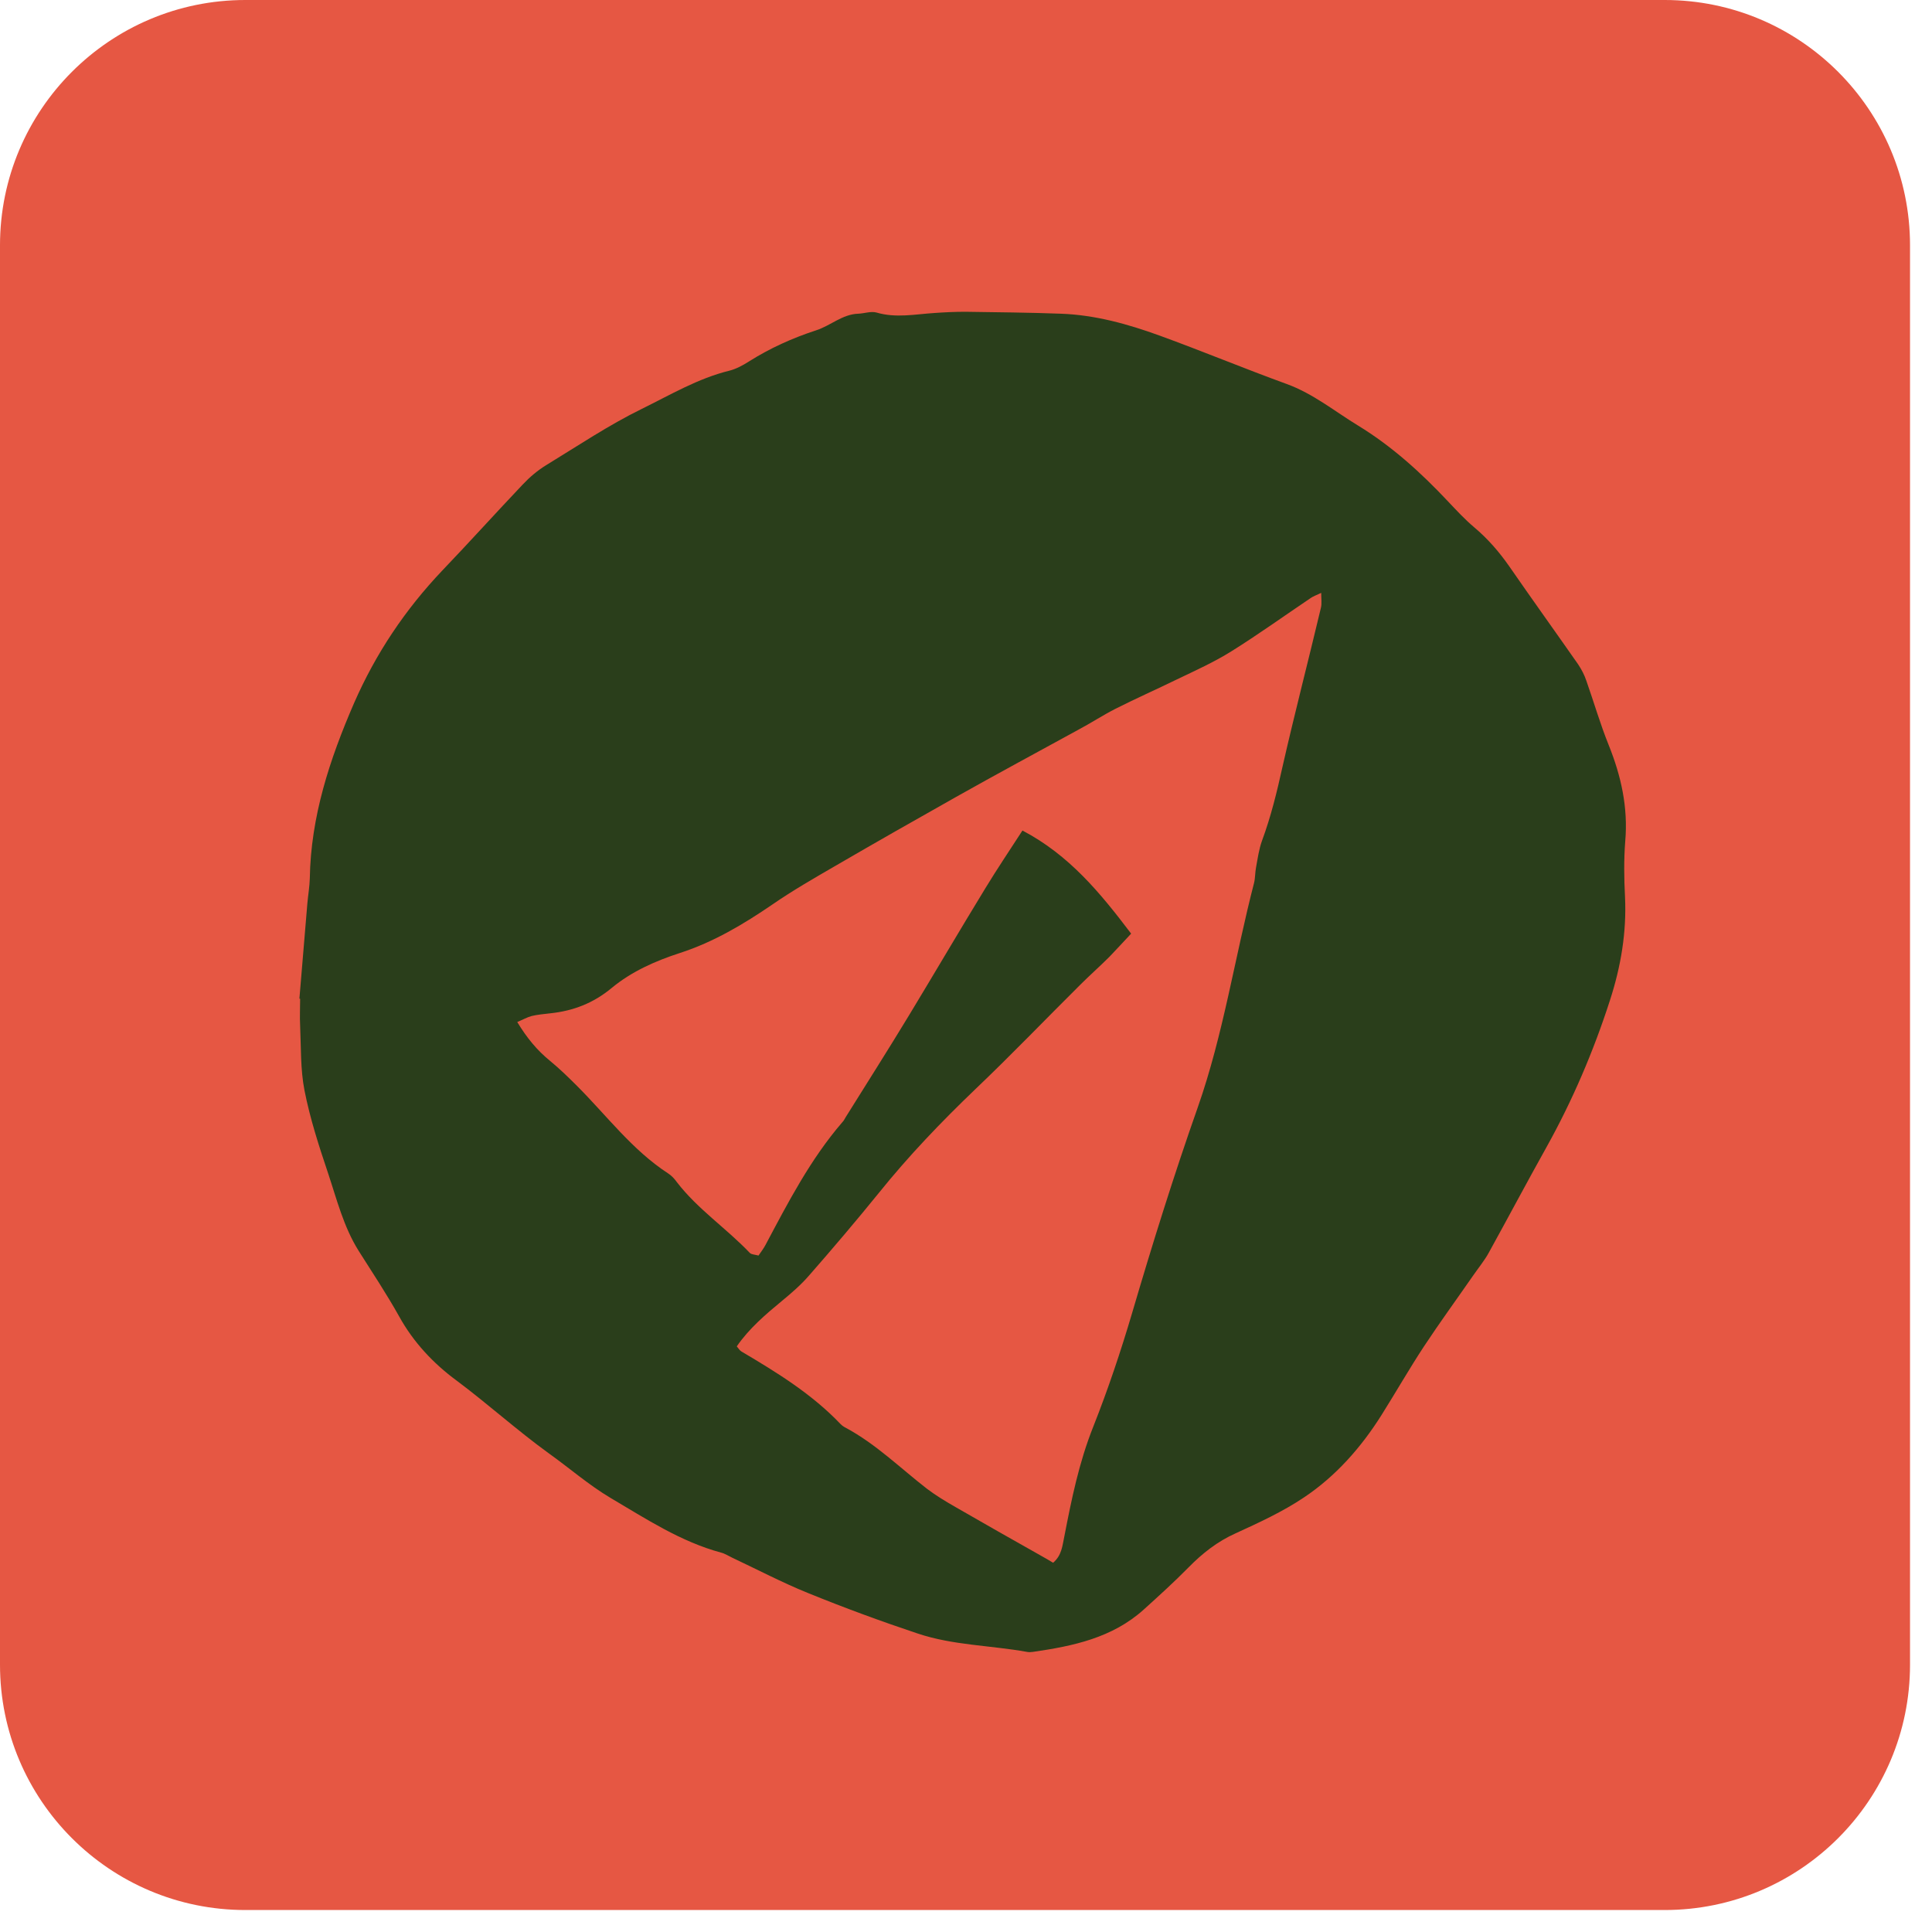 <?xml version="1.0" encoding="UTF-8"?> <svg xmlns="http://www.w3.org/2000/svg" width="80" height="80" viewBox="0 0 80 80" fill="none"><g clip-path="url(#clip0_689_27)"><path d="M68.93 79.09H10.16C4.55 79.09 0 74.54 0 68.93V10.16C0 4.55 4.55 0 10.16 0H68.93C74.54 0 79.09 4.55 79.09 10.16V68.93C79.09 74.54 74.54 79.09 68.93 79.09Z" fill="#E65743"></path><path d="M12.398 41.35C12.508 40.03 12.618 38.72 12.728 37.4C12.758 37.06 12.818 36.72 12.828 36.38C12.868 33.82 13.648 31.45 14.658 29.12C15.558 27.06 16.778 25.24 18.318 23.62C19.438 22.45 20.518 21.25 21.638 20.07C21.928 19.76 22.258 19.48 22.618 19.26C23.928 18.46 25.208 17.6 26.578 16.93C27.758 16.35 28.898 15.67 30.198 15.35C30.478 15.28 30.758 15.13 31.008 14.97C31.878 14.42 32.808 14 33.788 13.68C34.388 13.49 34.878 13.01 35.538 12.99C35.788 12.98 36.058 12.88 36.288 12.94C37.098 13.18 37.898 13.01 38.698 12.96C39.118 12.93 39.548 12.91 39.968 12.91C41.288 12.93 42.608 12.94 43.928 12.99C45.348 13.04 46.708 13.42 48.028 13.9C49.788 14.54 51.518 15.26 53.278 15.9C54.378 16.3 55.278 17.04 56.248 17.63C57.638 18.48 58.838 19.57 59.948 20.75C60.298 21.12 60.648 21.5 61.038 21.83C61.598 22.3 62.068 22.84 62.488 23.44C63.428 24.8 64.398 26.15 65.348 27.51C65.488 27.72 65.608 27.95 65.688 28.19C65.998 29.07 66.258 29.97 66.608 30.84C67.128 32.13 67.418 33.43 67.298 34.83C67.238 35.59 67.248 36.37 67.288 37.13C67.358 38.6 67.118 40.02 66.668 41.41C65.988 43.52 65.118 45.56 64.038 47.5C63.228 48.95 62.448 50.42 61.648 51.87C61.468 52.2 61.218 52.5 60.998 52.82C60.318 53.8 59.618 54.76 58.958 55.76C58.348 56.69 57.798 57.65 57.208 58.59C56.358 59.94 55.308 61.13 53.988 62.01C53.108 62.6 52.128 63.05 51.168 63.49C50.408 63.83 49.788 64.32 49.218 64.9C48.618 65.51 47.988 66.08 47.358 66.65C46.058 67.82 44.438 68.16 42.778 68.4C42.698 68.41 42.608 68.42 42.518 68.4C41.018 68.13 39.458 68.13 37.998 67.64C36.468 67.13 34.948 66.57 33.448 65.96C32.388 65.53 31.358 64.99 30.318 64.5C30.168 64.43 30.018 64.33 29.858 64.29C28.188 63.84 26.748 62.89 25.288 62.03C24.378 61.49 23.568 60.78 22.698 60.16C21.388 59.21 20.198 58.13 18.898 57.16C17.948 56.46 17.118 55.58 16.528 54.51C16.008 53.58 15.418 52.69 14.848 51.79C14.228 50.8 13.948 49.67 13.588 48.59C13.208 47.46 12.838 46.32 12.608 45.15C12.438 44.28 12.468 43.37 12.428 42.48C12.408 42.1 12.428 41.71 12.428 41.33C12.438 41.36 12.418 41.36 12.398 41.35ZM43.608 64.71C43.968 64.4 43.988 64.01 44.068 63.64C44.368 62.09 44.678 60.56 45.268 59.08C45.878 57.54 46.408 55.96 46.878 54.37C47.718 51.51 48.608 48.66 49.598 45.85C50.658 42.83 51.128 39.65 51.928 36.56C51.978 36.36 51.968 36.14 52.008 35.93C52.078 35.55 52.128 35.17 52.258 34.81C52.628 33.81 52.878 32.78 53.108 31.74C53.608 29.54 54.178 27.35 54.698 25.16C54.738 24.99 54.708 24.8 54.708 24.55C54.498 24.65 54.378 24.69 54.278 24.76C53.178 25.5 52.108 26.27 50.988 26.97C50.268 27.42 49.488 27.77 48.718 28.14C47.878 28.55 47.018 28.93 46.188 29.35C45.658 29.62 45.158 29.95 44.628 30.23C42.948 31.15 41.258 32.06 39.588 33C37.918 33.94 36.248 34.89 34.598 35.85C33.718 36.36 32.828 36.87 31.988 37.45C30.788 38.27 29.548 39.01 28.158 39.46C27.138 39.79 26.148 40.23 25.328 40.91C24.568 41.54 23.738 41.86 22.778 41.96C22.528 41.99 22.268 42.01 22.018 42.07C21.828 42.12 21.658 42.22 21.418 42.32C21.818 42.98 22.238 43.49 22.778 43.93C23.168 44.25 23.538 44.61 23.898 44.97C25.128 46.2 26.178 47.62 27.668 48.59C27.808 48.68 27.928 48.81 28.028 48.95C28.888 50.07 30.078 50.86 31.048 51.88C31.118 51.95 31.268 51.95 31.408 51.99C31.518 51.83 31.618 51.7 31.698 51.55C32.638 49.78 33.558 48 34.878 46.47C34.938 46.41 34.978 46.33 35.018 46.26C35.898 44.85 36.788 43.45 37.648 42.03C38.708 40.28 39.738 38.52 40.808 36.77C41.288 35.98 41.808 35.21 42.338 34.39C44.278 35.41 45.558 36.97 46.838 38.66C46.508 39.01 46.228 39.32 45.938 39.62C45.548 40.01 45.128 40.38 44.738 40.77C43.288 42.21 41.868 43.69 40.388 45.1C38.968 46.46 37.618 47.87 36.388 49.4C35.448 50.56 34.478 51.7 33.498 52.82C33.168 53.2 32.778 53.54 32.388 53.86C31.698 54.43 31.018 55.01 30.508 55.75C30.588 55.84 30.628 55.92 30.698 55.96C32.168 56.83 33.618 57.72 34.808 58.97C34.868 59.03 34.938 59.08 35.018 59.12C36.268 59.79 37.278 60.79 38.388 61.65C38.758 61.93 39.158 62.17 39.558 62.4C40.738 63.08 41.918 63.75 43.108 64.42C43.258 64.5 43.438 64.61 43.608 64.71Z" fill="#2A3E1B"></path></g><defs><clipPath id="clip0_689_27"><rect width="80" height="80" fill="white"></rect></clipPath></defs></svg> 